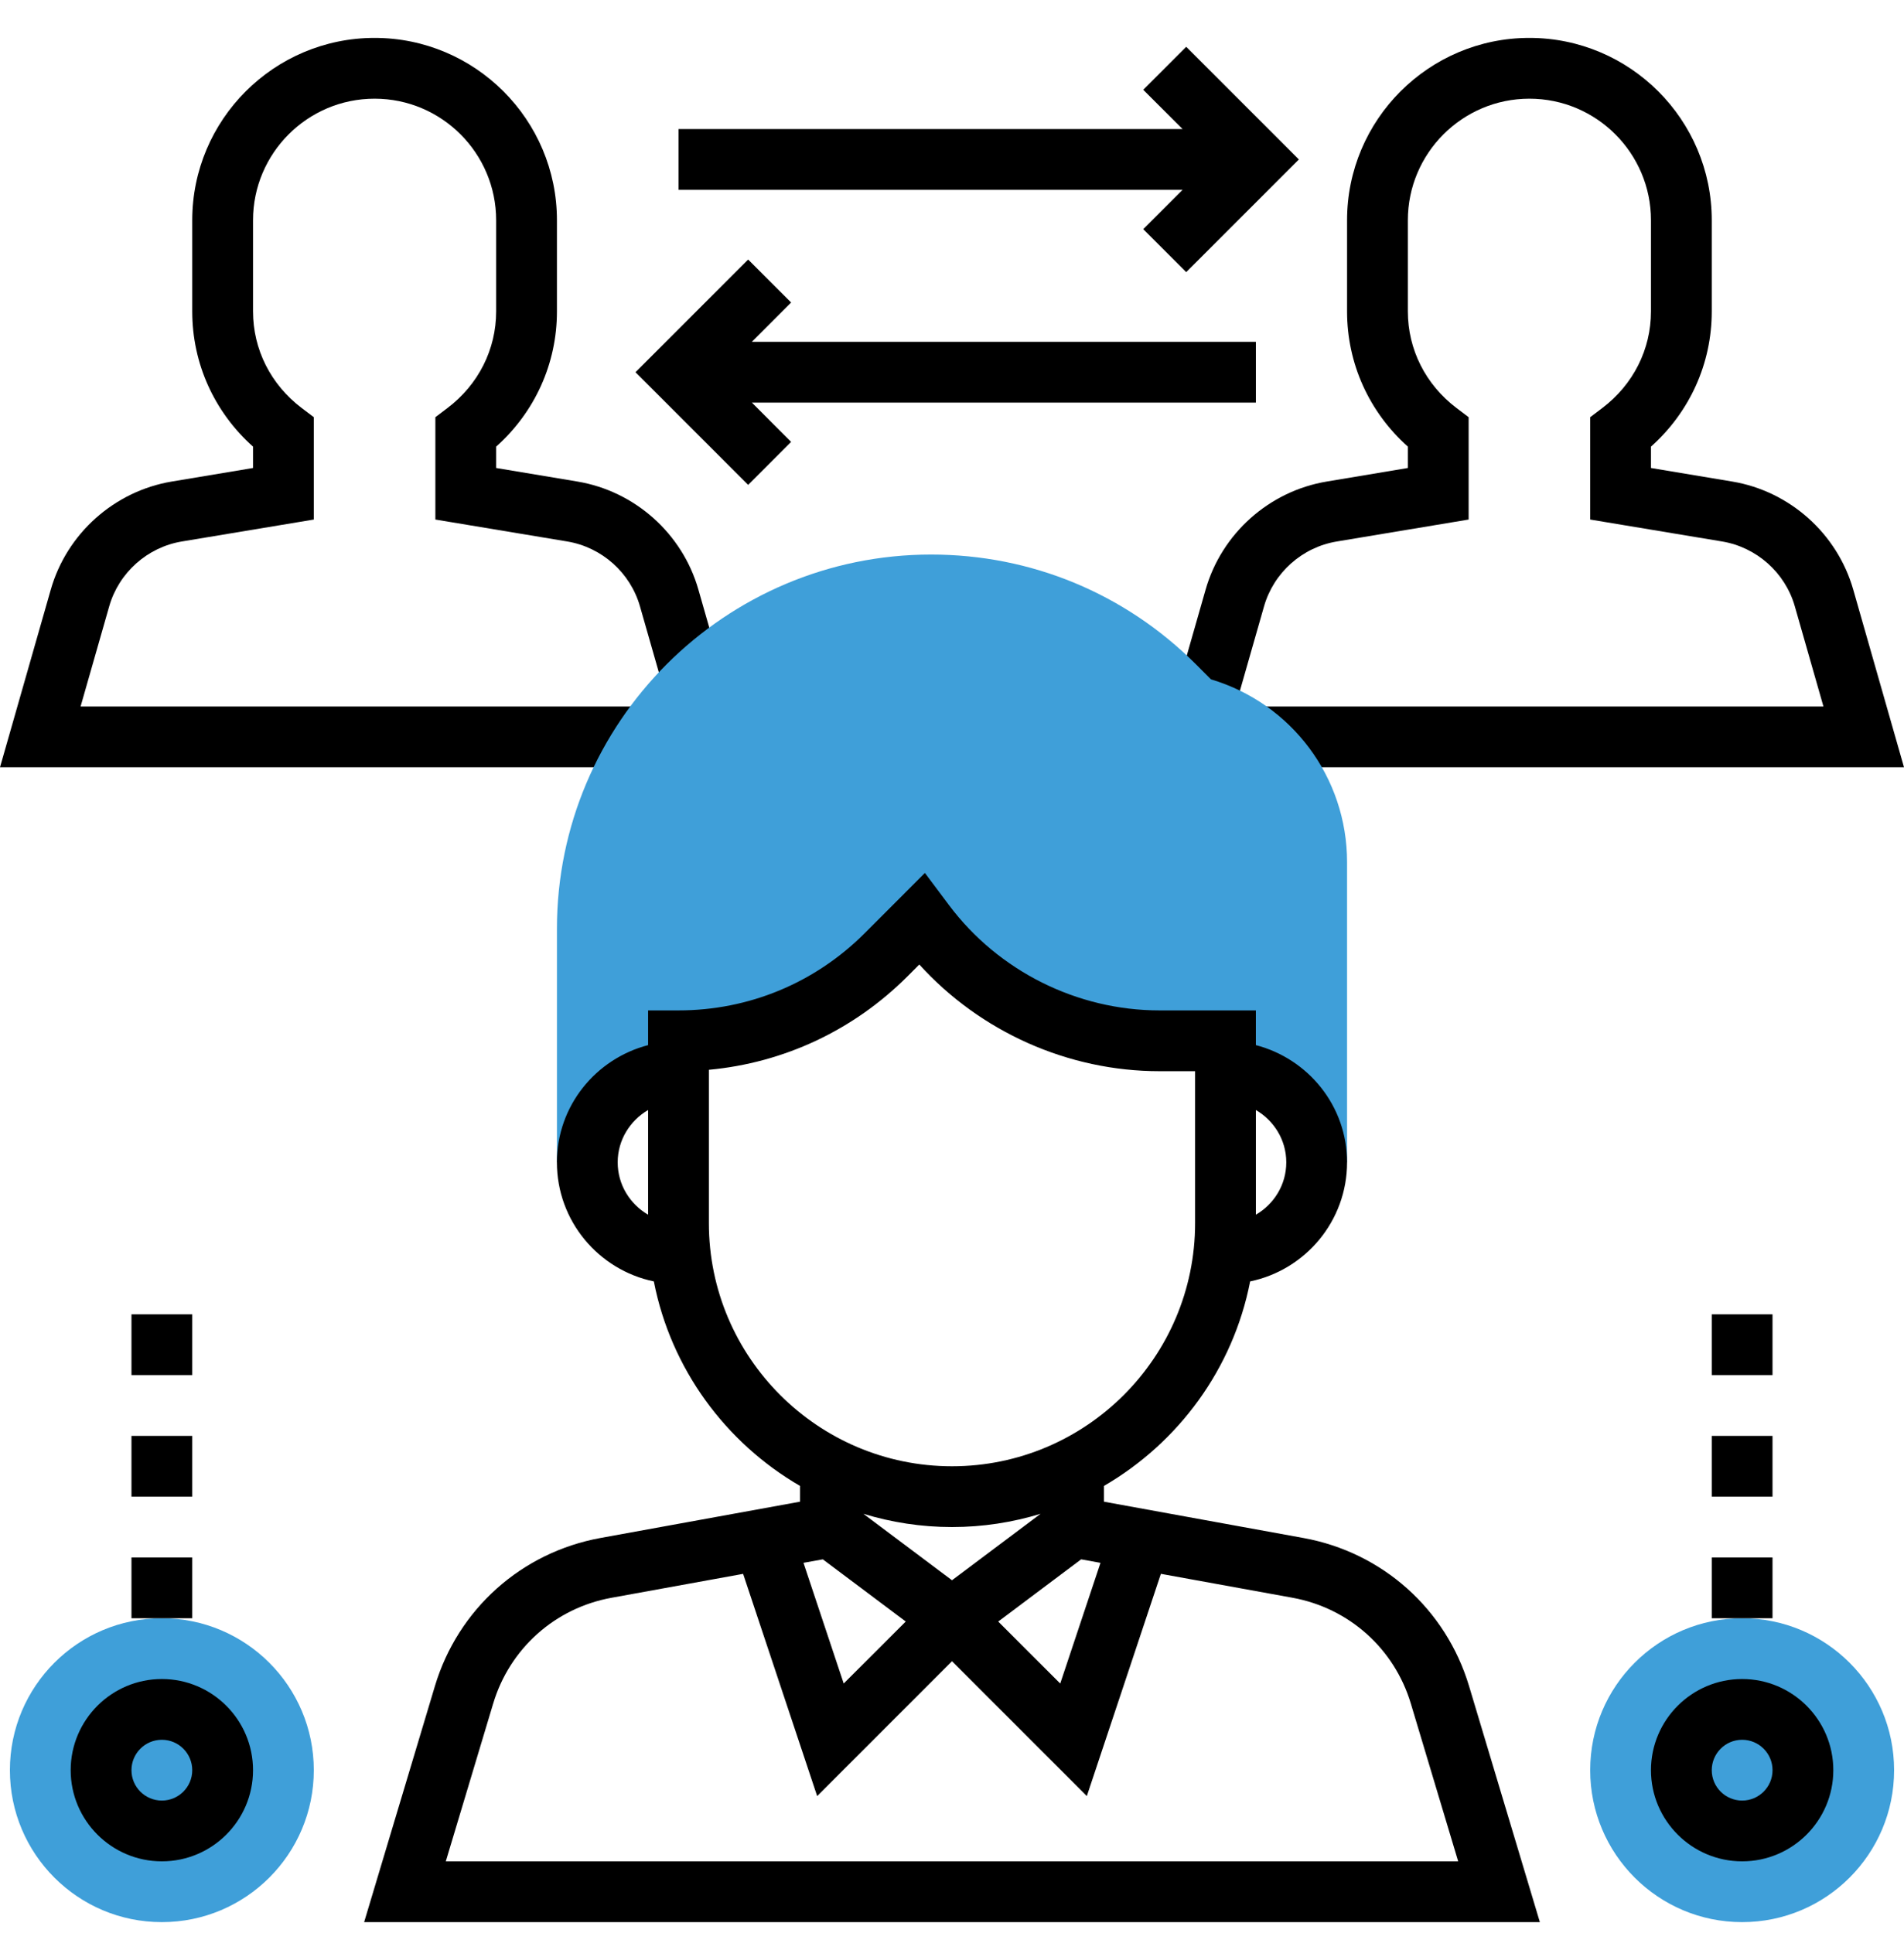 <svg width="65" height="66" viewBox="0 0 65 66" fill="none" xmlns="http://www.w3.org/2000/svg">
<g clip-path="url(#clip0_1688_2001)">
<path d="M22.125 26.193H0L1.733 20.13C2.279 18.215 3.902 16.766 5.867 16.438L8.638 15.976V15.247C7.313 14.063 6.563 12.408 6.563 10.631V7.519C6.563 4.086 9.355 1.294 12.788 1.294C16.221 1.294 19.013 4.086 19.013 7.519V10.631C19.013 12.408 18.263 14.063 16.938 15.247V15.976L19.708 16.438C21.674 16.765 23.297 18.215 23.843 20.13L24.606 22.799L22.611 23.368L21.848 20.7C21.52 19.551 20.546 18.682 19.367 18.485L14.863 17.736V14.242L15.275 13.93C16.332 13.13 16.938 11.928 16.938 10.631V7.519C16.938 5.23 15.077 3.369 12.788 3.369C10.499 3.369 8.638 5.23 8.638 7.519V10.631C8.638 11.928 9.244 13.13 10.301 13.93L10.713 14.242V17.736L6.208 18.485C5.03 18.681 4.056 19.55 3.728 20.7L2.751 24.118H22.125V26.193Z" fill="black"/>
<path d="M65 26.193H42.875V24.118H62.25L61.273 20.7C60.946 19.551 59.971 18.682 58.792 18.485L54.287 17.736V14.242L54.699 13.93C55.756 13.13 56.362 11.928 56.362 10.631V7.519C56.362 5.23 54.501 3.369 52.212 3.369C49.923 3.369 48.062 5.23 48.062 7.519V10.631C48.062 11.928 48.668 13.13 49.725 13.93L50.137 14.242V17.736L45.633 18.486C44.454 18.682 43.48 19.551 43.152 20.701L42.094 24.404L40.099 23.834L41.157 20.131C41.704 18.216 43.326 16.767 45.291 16.439L48.062 15.976V15.247C46.737 14.062 45.987 12.408 45.987 10.631V7.519C45.987 4.086 48.779 1.294 52.212 1.294C55.645 1.294 58.437 4.086 58.437 7.519V10.631C58.437 12.408 57.687 14.063 56.362 15.247V15.976L59.132 16.438C61.098 16.765 62.721 18.215 63.268 20.13L65 26.193Z" fill="black"/>
<path d="M39.029 7.823L40.496 9.29L44.342 5.444L40.496 1.598L39.029 3.065L40.371 4.406H23.163V6.481H40.371L39.029 7.823Z" fill="black"/>
<path d="M27.008 10.327L25.541 8.86L21.695 12.706L25.541 16.552L27.008 15.085L25.667 13.743H42.874V11.669H25.667L27.008 10.327Z" fill="black"/>
<path d="M41.34 23.191L40.822 22.672C38.408 20.26 35.2 18.931 31.787 18.931C24.743 18.931 19.013 24.661 19.013 31.705V39.68H20.05C20.05 37.961 21.444 36.568 23.163 36.568V35.531C25.82 35.531 28.368 34.475 30.247 32.597L31.462 31.381L31.569 31.523C33.462 34.046 36.431 35.531 39.584 35.531H41.837V36.568C43.556 36.568 44.95 37.961 44.95 39.68H45.987V29.433C45.987 26.538 44.091 24.012 41.34 23.191Z" fill="#3F9FD9"/>
<path d="M59.474 65.617C62.339 65.617 64.662 63.295 64.662 60.43C64.662 57.565 62.339 55.243 59.474 55.243C56.61 55.243 54.287 57.565 54.287 60.43C54.287 63.295 56.61 65.617 59.474 65.617Z" fill="#3F9FD9"/>
<path d="M50.152 57.56C49.363 54.931 47.196 52.993 44.495 52.503L37.687 51.264V50.726C40.233 49.248 42.097 46.726 42.678 43.744C44.564 43.354 45.987 41.681 45.987 39.68C45.987 37.752 44.659 36.142 42.874 35.678V34.493H39.584C36.773 34.493 34.086 33.151 32.4 30.902L31.575 29.8L29.514 31.863C27.816 33.559 25.561 34.493 23.162 34.493H22.125V35.678C20.34 36.142 19.012 37.752 19.012 39.68C19.012 41.681 20.435 43.354 22.321 43.744C22.903 46.726 24.766 49.249 27.312 50.726V51.264L20.504 52.502C17.804 52.993 15.636 54.931 14.847 57.56L12.431 65.617H52.569L50.152 57.56ZM21.087 39.68C21.087 38.916 21.508 38.254 22.125 37.894V41.467C21.508 41.107 21.087 40.445 21.087 39.68ZM28.09 53.232L30.921 55.355L28.803 57.471L27.43 53.351L28.09 53.232ZM32.5 53.946L29.475 51.678C30.433 51.97 31.448 52.13 32.5 52.13C33.552 52.13 34.566 51.97 35.524 51.678L32.5 53.946ZM36.909 53.232L37.569 53.352L36.195 57.472L34.078 55.356L36.909 53.232ZM43.912 39.68C43.912 40.445 43.492 41.107 42.874 41.467V37.894C43.492 38.254 43.912 38.916 43.912 39.68ZM24.2 41.755V36.52C26.761 36.283 29.138 35.172 30.981 33.33L31.384 32.926C33.465 35.222 36.461 36.568 39.584 36.568H40.799V41.755C40.799 46.332 37.076 50.055 32.5 50.055C27.923 50.055 24.2 46.332 24.2 41.755ZM15.219 63.542L16.836 58.157C17.399 56.279 18.947 54.894 20.877 54.544L25.369 53.728L27.897 61.314L32.5 56.71L37.103 61.313L39.631 53.727L44.123 54.543C46.052 54.894 47.601 56.279 48.164 58.156L49.78 63.542H15.219Z" fill="black"/>
<path d="M59.475 63.542C57.759 63.542 56.362 62.146 56.362 60.43C56.362 58.714 57.759 57.318 59.475 57.318C61.191 57.318 62.587 58.714 62.587 60.43C62.587 62.146 61.191 63.542 59.475 63.542ZM59.475 59.392C58.903 59.392 58.437 59.857 58.437 60.43C58.437 61.003 58.903 61.467 59.475 61.467C60.046 61.467 60.512 61.003 60.512 60.43C60.512 59.857 60.046 59.392 59.475 59.392Z" fill="black"/>
<path d="M60.511 53.168H58.437V55.243H60.511V53.168Z" fill="black"/>
<path d="M60.511 49.018H58.437V51.093H60.511V49.018Z" fill="black"/>
<path d="M60.511 44.868H58.437V46.943H60.511V44.868Z" fill="black"/>
<path d="M5.525 65.617C8.39 65.617 10.713 63.295 10.713 60.43C10.713 57.565 8.39 55.243 5.525 55.243C2.66 55.243 0.338 57.565 0.338 60.43C0.338 63.295 2.66 65.617 5.525 65.617Z" fill="#3F9FD9"/>
<path d="M5.526 63.542C3.81 63.542 2.413 62.146 2.413 60.43C2.413 58.714 3.81 57.318 5.526 57.318C7.242 57.318 8.638 58.714 8.638 60.43C8.638 62.146 7.242 63.542 5.526 63.542ZM5.526 59.392C4.954 59.392 4.488 59.857 4.488 60.43C4.488 61.003 4.954 61.467 5.526 61.467C6.097 61.467 6.563 61.003 6.563 60.43C6.563 59.857 6.097 59.392 5.526 59.392Z" fill="black"/>
<path d="M6.563 53.168H4.488V55.243H6.563V53.168Z" fill="black"/>
<path d="M6.563 49.018H4.488V51.093H6.563V49.018Z" fill="black"/>
<path d="M6.563 44.868H4.488V46.943H6.563V44.868Z" fill="black"/>
</g>
<defs>
<clipPath id="clip0_1688_2001">
<rect width="65" height="65" fill="white" transform="translate(0 0.956)"/>
</clipPath>
</defs>
</svg>
